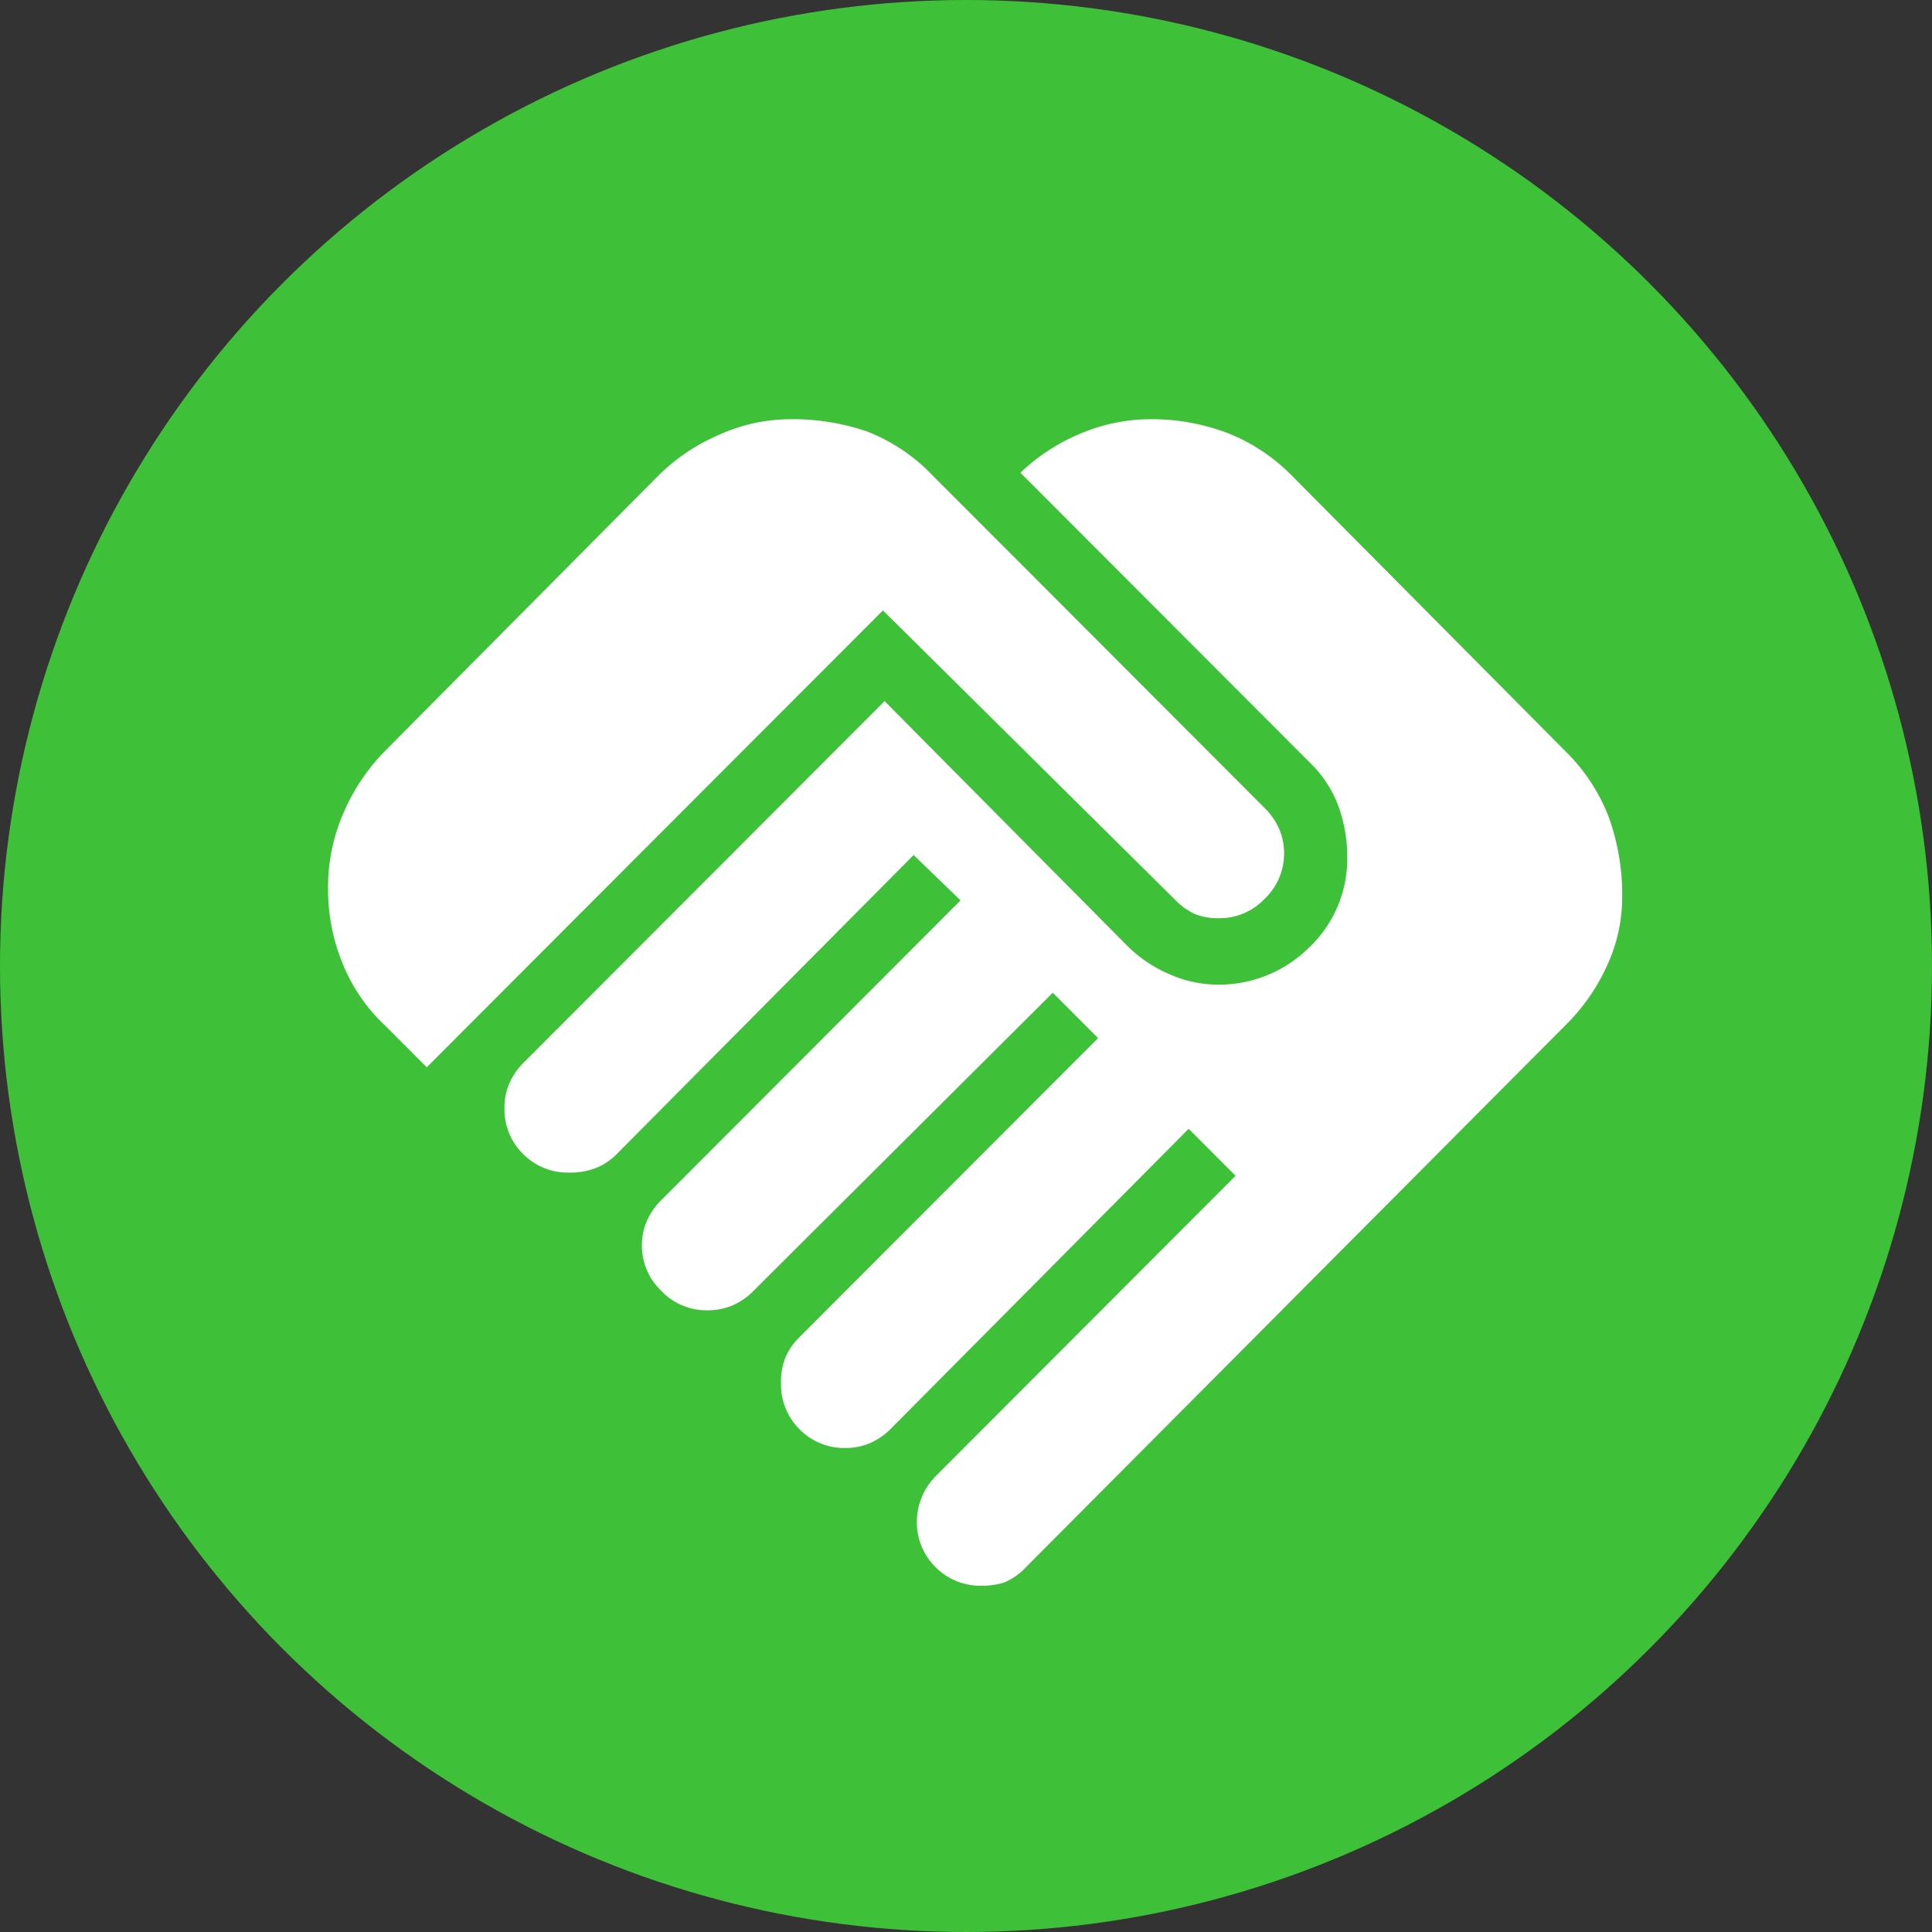 <svg xmlns="http://www.w3.org/2000/svg" width="106" height="106" viewBox="0 0 106 106">
  <rect x="0" y="0" width="106" height="106" fill="#333333" stroke="none"/>
  <g id="グループ_1295" data-name="グループ 1295" transform="translate(-720 -4526)">
    <circle id="楕円形_109" data-name="楕円形 109" cx="53" cy="53" r="53" transform="translate(720 4526)" fill="#3ec139"/>
    <path id="handshake_24dp_E8EAED_FILL1_wght400_GRAD0_opsz24" d="M115.855-776a3.432,3.432,0,0,1-2.529-1.022,3.443,3.443,0,0,1-1.021-2.533,3.467,3.467,0,0,1,.266-1.289,3.551,3.551,0,0,1,.8-1.2l16.419-16.445-2.574-2.578-16.33,16.444a3.686,3.686,0,0,1-1.154.8,3.34,3.34,0,0,1-1.331.267,3.432,3.432,0,0,1-2.529-1.022,3.443,3.443,0,0,1-1.021-2.533,3.513,3.513,0,0,1,.266-1.467,3.52,3.52,0,0,1,.71-1.022l16.419-16.444-2.485-2.489-16.419,16.356a3.683,3.683,0,0,1-1.154.8,3.569,3.569,0,0,1-1.42.267,3.4,3.4,0,0,1-2.485-1.067,3.414,3.414,0,0,1-1.065-2.489A3.353,3.353,0,0,1,97.484-796a3.692,3.692,0,0,1,.8-1.156L114.7-813.6l-2.574-2.489L95.8-799.644a3.356,3.356,0,0,1-1.065.711,3.818,3.818,0,0,1-1.509.267,3.432,3.432,0,0,1-2.529-1.022,3.443,3.443,0,0,1-1.021-2.533,3.353,3.353,0,0,1,.266-1.333,3.691,3.691,0,0,1,.8-1.156l19.791-19.822,13.312,13.422a7.372,7.372,0,0,0,2.308,1.556,6.642,6.642,0,0,0,2.662.578,7.033,7.033,0,0,0,4.97-2,6.7,6.7,0,0,0,2.13-5.111,8.147,8.147,0,0,0-.444-2.578,6.383,6.383,0,0,0-1.6-2.489l-15.886-15.911a10.8,10.8,0,0,1,3.372-2.178,9.857,9.857,0,0,1,3.728-.756,11.707,11.707,0,0,1,4.26.756,10.193,10.193,0,0,1,3.55,2.356l15,15.111a10.211,10.211,0,0,1,2.352,3.556,12.549,12.549,0,0,1,.754,4.533,8.916,8.916,0,0,1-.8,3.6,10.893,10.893,0,0,1-2.307,3.333L118.34-777.067a3.5,3.5,0,0,1-1.243.889A3.927,3.927,0,0,1,115.855-776ZM85.414-804.444l-2.308-2.311a9.543,9.543,0,0,1-2.307-3.378,10.712,10.712,0,0,1-.8-4.089,10.2,10.2,0,0,1,.887-4.267,11.07,11.07,0,0,1,2.219-3.289l15-15.111a10.727,10.727,0,0,1,3.372-2.267,9.574,9.574,0,0,1,3.816-.844,12.608,12.608,0,0,1,4.26.667,9.97,9.97,0,0,1,3.639,2.444l18.194,18.222a3.69,3.69,0,0,1,.8,1.156,3.353,3.353,0,0,1,.266,1.333,3.414,3.414,0,0,1-1.065,2.489,3.4,3.4,0,0,1-2.485,1.067,3.472,3.472,0,0,1-1.331-.222,3.774,3.774,0,0,1-1.154-.844l-15.975-15.822Z" transform="translate(658 5389)" fill="#fff"/>
  </g>
</svg>
